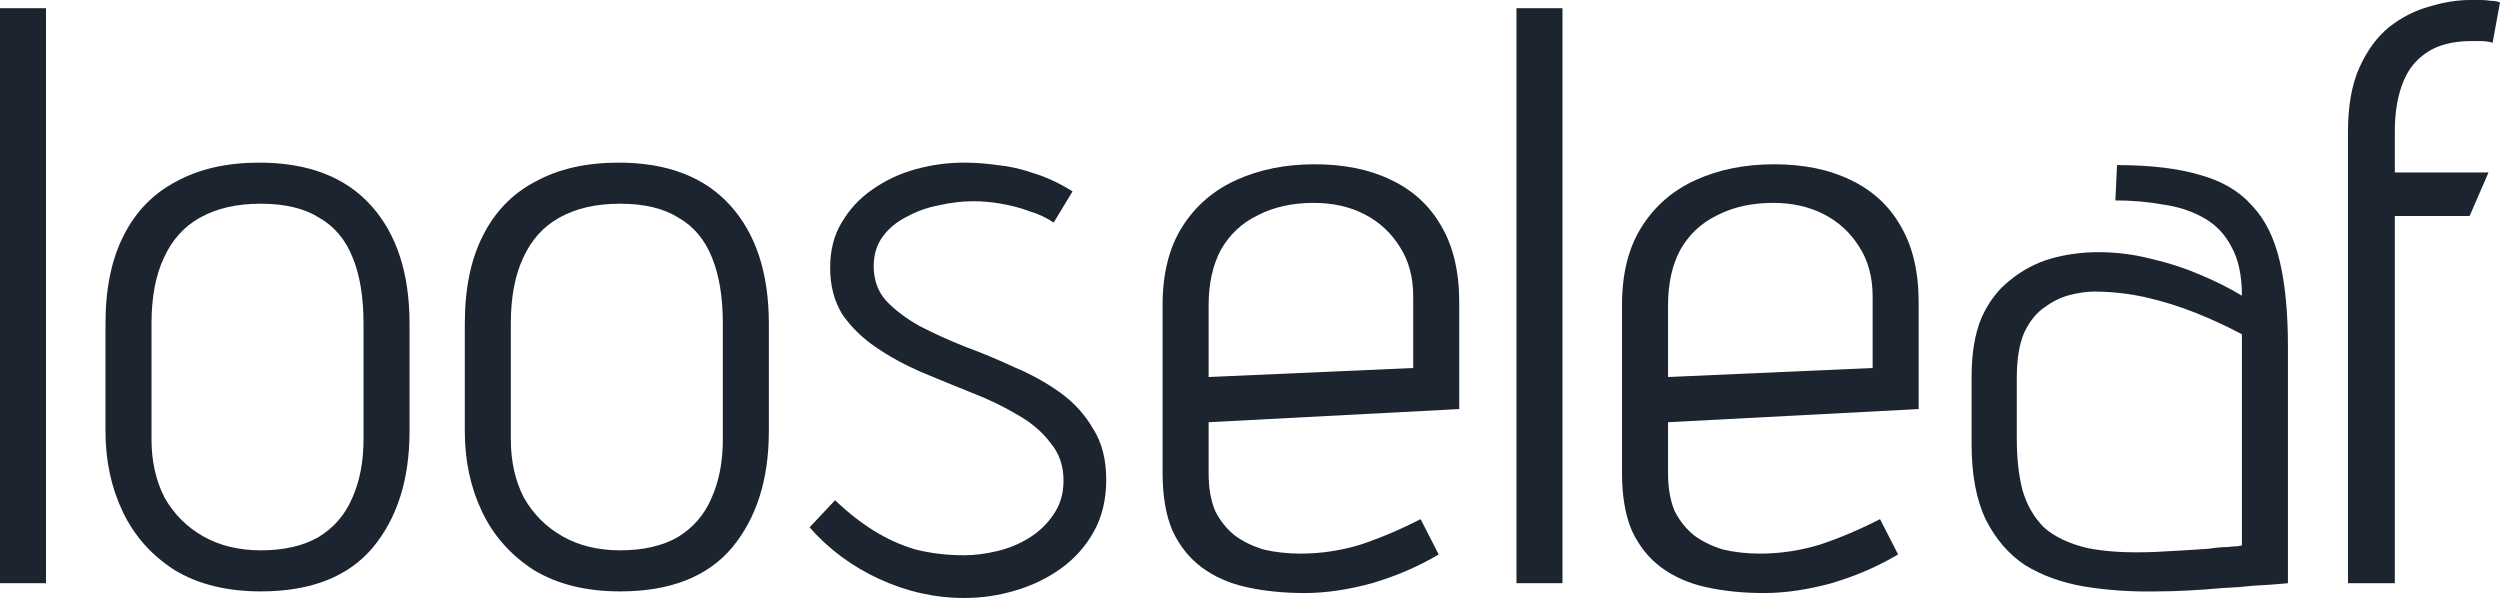 <?xml version="1.0" encoding="utf-8"?>
<svg xmlns="http://www.w3.org/2000/svg" fill="none" height="100%" overflow="visible" preserveAspectRatio="none" style="display: block;" viewBox="0 0 100.241 23.977" width="100%">
<g id="Type">
<path d="M99.945 1.713C99.791 1.669 99.637 1.647 99.484 1.647C99.352 1.647 99.22 1.647 99.088 1.647C98.583 1.647 98.133 1.724 97.737 1.877C97.364 2.031 97.046 2.262 96.782 2.569C96.54 2.854 96.354 3.228 96.222 3.689C96.09 4.15 96.024 4.677 96.024 5.27V6.916H99.78L99.022 8.662H96.024V23.384H94.146V5.27C94.146 4.238 94.3 3.381 94.607 2.701C94.915 2.02 95.31 1.482 95.794 1.087C96.299 0.692 96.837 0.417 97.408 0.263C97.979 0.088 98.528 0 99.055 0C99.209 0 99.352 0 99.484 0C99.615 0 99.747 0.011 99.879 0.033C100.011 0.033 100.132 0.055 100.241 0.099L99.945 1.713Z" fill="#1C2430"/>
<path d="M89.893 11.857C89.893 11.044 89.751 10.386 89.465 9.88C89.201 9.375 88.828 8.991 88.345 8.728C87.884 8.464 87.345 8.289 86.73 8.201C86.115 8.091 85.478 8.036 84.819 8.036L84.885 6.62C86.225 6.62 87.334 6.752 88.213 7.015C89.092 7.257 89.784 7.663 90.289 8.234C90.816 8.783 91.189 9.529 91.409 10.473C91.629 11.396 91.738 12.537 91.738 13.899V23.384C91.76 23.384 91.64 23.395 91.376 23.417C91.134 23.439 90.805 23.461 90.388 23.483C89.992 23.527 89.553 23.559 89.07 23.581C88.608 23.625 88.147 23.658 87.686 23.68C87.247 23.702 86.862 23.713 86.533 23.713C85.478 23.735 84.49 23.669 83.567 23.516C82.667 23.362 81.876 23.076 81.195 22.659C80.536 22.22 80.009 21.605 79.614 20.815C79.24 20.024 79.054 19.025 79.054 17.818V15.084C79.054 14.162 79.185 13.383 79.449 12.746C79.734 12.109 80.119 11.604 80.602 11.231C81.085 10.836 81.624 10.55 82.217 10.374C82.832 10.199 83.469 10.111 84.128 10.111C84.852 10.111 85.555 10.199 86.236 10.374C86.917 10.528 87.565 10.737 88.18 11C88.817 11.264 89.388 11.549 89.893 11.857ZM89.893 13.405C89.322 13.097 88.707 12.812 88.048 12.548C87.389 12.285 86.719 12.076 86.038 11.922C85.358 11.769 84.666 11.692 83.963 11.692C83.677 11.692 83.359 11.736 83.007 11.824C82.656 11.912 82.315 12.076 81.986 12.318C81.656 12.537 81.382 12.878 81.162 13.339C80.965 13.8 80.866 14.404 80.866 15.15V17.587C80.866 18.378 80.943 19.069 81.096 19.662C81.272 20.255 81.558 20.749 81.953 21.144C82.37 21.517 82.941 21.792 83.666 21.968C84.391 22.121 85.303 22.176 86.401 22.132C86.84 22.11 87.236 22.088 87.587 22.066C87.96 22.044 88.29 22.023 88.576 22.001C88.861 21.957 89.103 21.935 89.3 21.935C89.498 21.913 89.641 21.902 89.729 21.902C89.838 21.88 89.893 21.869 89.893 21.869V13.405Z" fill="#1C2430"/>
<path d="M66.882 18.971C66.882 19.563 66.97 20.068 67.145 20.486C67.343 20.881 67.607 21.21 67.936 21.474C68.266 21.715 68.65 21.902 69.089 22.034C69.551 22.143 70.045 22.198 70.572 22.198C71.385 22.198 72.186 22.077 72.977 21.836C73.768 21.572 74.57 21.232 75.382 20.815L76.107 22.231C75.294 22.714 74.405 23.098 73.438 23.384C72.472 23.647 71.571 23.779 70.737 23.779C69.902 23.779 69.133 23.702 68.43 23.549C67.727 23.395 67.123 23.131 66.618 22.758C66.113 22.385 65.718 21.891 65.432 21.276C65.168 20.661 65.037 19.893 65.037 18.971V12.219C65.037 10.967 65.3 9.924 65.828 9.09C66.355 8.256 67.079 7.63 68.002 7.213C68.924 6.796 69.968 6.587 71.132 6.587C72.318 6.587 73.34 6.796 74.196 7.213C75.075 7.63 75.745 8.245 76.206 9.057C76.689 9.87 76.931 10.89 76.931 12.12V16.402L66.882 16.929V18.971ZM75.086 11.889C75.086 11.121 74.91 10.462 74.559 9.913C74.207 9.343 73.735 8.903 73.142 8.596C72.549 8.289 71.868 8.135 71.099 8.135C70.243 8.135 69.496 8.3 68.859 8.629C68.222 8.936 67.727 9.397 67.376 10.012C67.046 10.627 66.882 11.373 66.882 12.252V15.117L75.086 14.755V11.889Z" fill="#1C2430"/>
<path d="M60.805 23.384V0.329H62.65V23.384H60.805Z" fill="#1C2430"/>
<path d="M48.461 18.971C48.461 19.563 48.549 20.068 48.724 20.486C48.922 20.881 49.186 21.21 49.515 21.474C49.844 21.715 50.229 21.902 50.668 22.034C51.13 22.143 51.624 22.198 52.151 22.198C52.964 22.198 53.765 22.077 54.556 21.836C55.347 21.572 56.148 21.232 56.961 20.815L57.686 22.231C56.873 22.714 55.984 23.098 55.017 23.384C54.051 23.647 53.15 23.779 52.316 23.779C51.481 23.779 50.712 23.702 50.009 23.549C49.306 23.395 48.702 23.131 48.197 22.758C47.692 22.385 47.297 21.891 47.011 21.276C46.748 20.661 46.616 19.893 46.616 18.971V12.219C46.616 10.967 46.879 9.924 47.406 9.09C47.934 8.256 48.658 7.63 49.581 7.213C50.504 6.796 51.547 6.587 52.711 6.587C53.897 6.587 54.919 6.796 55.775 7.213C56.654 7.63 57.324 8.245 57.785 9.057C58.268 9.87 58.51 10.89 58.51 12.12V16.402L48.461 16.929V18.971ZM56.665 11.889C56.665 11.121 56.489 10.462 56.138 9.913C55.786 9.343 55.314 8.903 54.721 8.596C54.128 8.289 53.447 8.135 52.678 8.135C51.821 8.135 51.075 8.3 50.438 8.629C49.801 8.936 49.306 9.397 48.955 10.012C48.626 10.627 48.461 11.373 48.461 12.252V15.117L56.665 14.755V11.889Z" fill="#1C2430"/>
<path d="M42.248 8.925C41.962 8.728 41.633 8.574 41.259 8.464C40.908 8.333 40.535 8.234 40.139 8.168C39.766 8.102 39.392 8.069 39.019 8.069C38.58 8.069 38.118 8.124 37.635 8.234C37.174 8.322 36.746 8.475 36.35 8.695C35.955 8.892 35.636 9.156 35.395 9.485C35.153 9.815 35.032 10.21 35.032 10.671C35.032 11.22 35.197 11.681 35.526 12.054C35.878 12.428 36.328 12.768 36.877 13.075C37.426 13.361 38.031 13.635 38.69 13.899C39.348 14.14 40.007 14.415 40.666 14.722C41.347 15.007 41.962 15.348 42.511 15.743C43.06 16.138 43.5 16.621 43.829 17.192C44.181 17.741 44.356 18.422 44.356 19.234C44.356 20.024 44.192 20.716 43.862 21.309C43.533 21.902 43.093 22.396 42.544 22.791C41.995 23.186 41.38 23.483 40.699 23.68C40.04 23.878 39.359 23.977 38.657 23.977C37.492 23.977 36.361 23.724 35.263 23.219C34.165 22.714 33.231 22.023 32.462 21.144L33.484 20.057C33.989 20.541 34.505 20.947 35.032 21.276C35.559 21.605 36.12 21.858 36.713 22.034C37.328 22.187 37.976 22.264 38.657 22.264C39.074 22.264 39.513 22.209 39.974 22.099C40.436 21.99 40.864 21.814 41.259 21.572C41.677 21.309 42.006 20.991 42.248 20.617C42.511 20.244 42.643 19.794 42.643 19.267C42.643 18.674 42.468 18.169 42.116 17.752C41.786 17.313 41.347 16.94 40.798 16.632C40.249 16.303 39.634 16.006 38.953 15.743C38.294 15.479 37.624 15.205 36.943 14.92C36.284 14.634 35.68 14.305 35.131 13.931C34.582 13.558 34.132 13.119 33.78 12.614C33.451 12.087 33.286 11.461 33.286 10.737C33.286 10.034 33.44 9.43 33.747 8.925C34.055 8.398 34.461 7.959 34.966 7.608C35.493 7.235 36.076 6.96 36.713 6.785C37.35 6.609 37.998 6.521 38.657 6.521C39.096 6.521 39.546 6.554 40.007 6.62C40.469 6.664 40.952 6.774 41.457 6.949C41.962 7.103 42.478 7.345 43.006 7.674L42.248 8.925Z" fill="#1C2430"/>
<path d="M30.828 17.291C30.828 19.223 30.333 20.782 29.345 21.968C28.357 23.131 26.863 23.713 24.864 23.713C23.502 23.713 22.349 23.428 21.405 22.857C20.482 22.264 19.79 21.485 19.329 20.518C18.868 19.552 18.637 18.477 18.637 17.291V12.976C18.637 11.571 18.879 10.396 19.362 9.452C19.845 8.486 20.548 7.762 21.471 7.279C22.393 6.774 23.502 6.521 24.798 6.521C26.753 6.521 28.247 7.092 29.279 8.234C30.311 9.375 30.828 10.956 30.828 12.976V17.291ZM28.983 12.976C28.983 11.922 28.84 11.044 28.554 10.342C28.269 9.617 27.818 9.079 27.203 8.728C26.61 8.355 25.831 8.168 24.864 8.168C23.898 8.168 23.085 8.355 22.426 8.728C21.789 9.079 21.306 9.617 20.976 10.342C20.647 11.044 20.482 11.922 20.482 12.976V17.62C20.482 18.498 20.658 19.278 21.009 19.959C21.383 20.617 21.899 21.133 22.558 21.507C23.217 21.88 23.985 22.066 24.864 22.066C25.787 22.066 26.555 21.891 27.17 21.54C27.785 21.166 28.236 20.65 28.521 19.991C28.829 19.311 28.983 18.52 28.983 17.62V12.976Z" fill="#1C2430"/>
<path d="M16.421 17.291C16.421 19.223 15.927 20.782 14.938 21.968C13.95 23.131 12.456 23.713 10.457 23.713C9.095 23.713 7.942 23.428 6.998 22.857C6.075 22.264 5.383 21.485 4.922 20.518C4.461 19.552 4.23 18.477 4.23 17.291V12.976C4.23 11.571 4.472 10.396 4.955 9.452C5.438 8.486 6.141 7.762 7.064 7.279C7.986 6.774 9.095 6.521 10.391 6.521C12.346 6.521 13.84 7.092 14.872 8.234C15.905 9.375 16.421 10.956 16.421 12.976V17.291ZM14.576 12.976C14.576 11.922 14.433 11.044 14.147 10.342C13.862 9.617 13.412 9.079 12.796 8.728C12.204 8.355 11.424 8.168 10.457 8.168C9.491 8.168 8.678 8.355 8.019 8.728C7.382 9.079 6.899 9.617 6.569 10.342C6.24 11.044 6.075 11.922 6.075 12.976V17.62C6.075 18.498 6.251 19.278 6.602 19.959C6.976 20.617 7.492 21.133 8.151 21.507C8.81 21.88 9.579 22.066 10.457 22.066C11.38 22.066 12.149 21.891 12.764 21.54C13.379 21.166 13.829 20.65 14.114 19.991C14.422 19.311 14.576 18.52 14.576 17.62V12.976Z" fill="#1C2430"/>
<path d="M0 23.384V0.329H1.845V23.384H0Z" fill="#1C2430"/>
</g>
</svg>